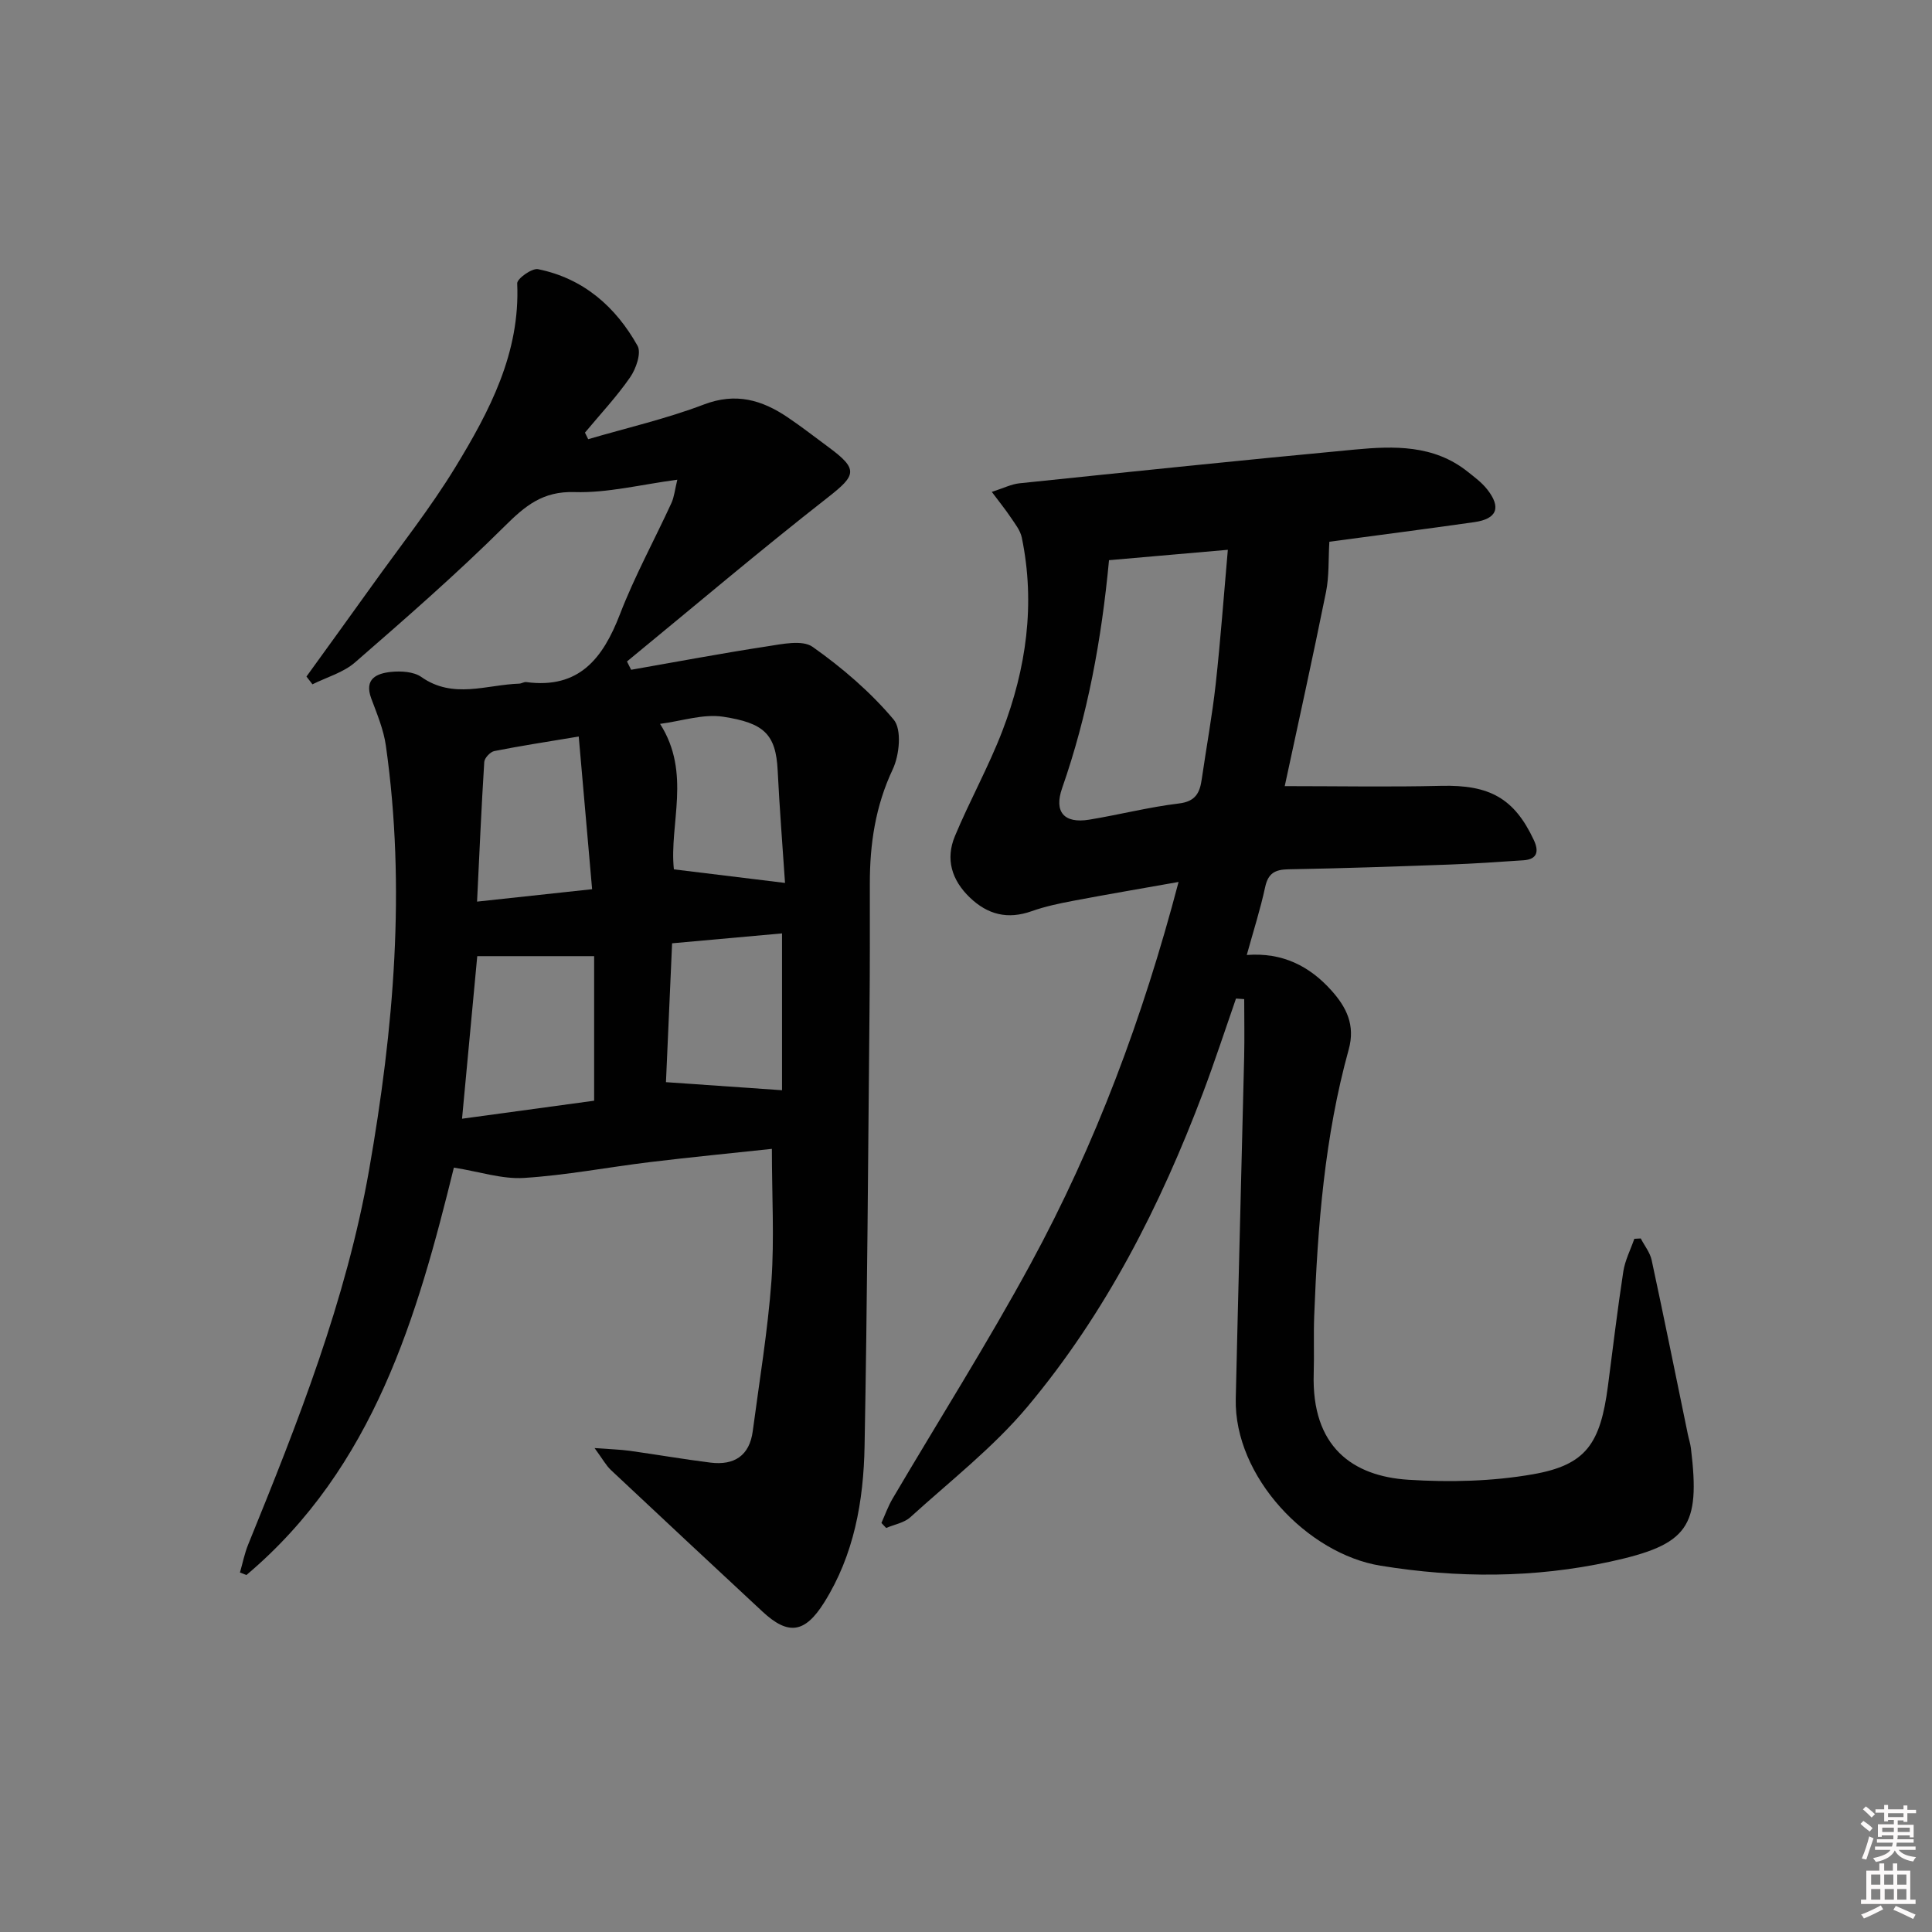 <svg enable-background="new 0 0 400 400" viewBox="0 0 400 400" xmlns="http://www.w3.org/2000/svg"><rect x="0" y="0" width="400" height="400" fill="#808080" stroke="none"/><path d="m385.2 377.6.6-.6c.6.4 1.3.9 1.9 1.5l-.6.7c-.8-.6-1.4-1.1-1.9-1.6zm.3 7.1c.6-1.4 1.1-2.9 1.5-4.5.3.1.6.3.9.4-.5 1.4-1 2.9-1.5 4.4l-.9-.2zm.2-10.1.6-.6c.7.5 1.3 1.1 1.9 1.6l-.7.7c-.6-.6-1.2-1.2-1.8-1.7zm8.4-.8h.8v.9h1.8v.7h-1.8v1.8h-.8v-.3h-1.2v.9h3.3v2.6h-.8v-.4h-2.5c0 .3 0 .6-.1.8h3.4v.7h-3.5c0 .3-.1.6-.1.8h4v.7h-3.5c.7.9 1.9 1.3 3.6 1.5-.2.2-.4.5-.6.9-1.9-.3-3.2-1.1-3.8-2.3-.5 1.1-1.8 2-3.9 2.4-.2-.3-.4-.5-.6-.8 1.9-.4 3.1-.9 3.6-1.7h-3.2v-.7h3.5c.1-.2.1-.5.2-.8h-3.3v-.7h3.4c0-.2 0-.5 0-.8h-2.4v.3h-.8v-2.6h3.3v-.9h-1.2v.3h-.8v-1.8h-1.8v-.7h1.8v-.9h.8v.9h3.2zm-4.4 5.5h2.4c0-.3 0-.6 0-.9h-2.4zm1.2-3.1h3.2v-.8h-3.2zm4.4 2.2h-2.4v.9h2.5v-.9z" fill="#fcfafa"/><path d="m389.2 385.8h.9v1.5h1.8v-1.5h.9v1.5h2.7v6h1.1v.9h-11.3v-.9h1.1v-6h2.7v-1.5zm.2 8.7.5.8c-1.2.6-2.5 1.3-4 1.9-.2-.3-.3-.6-.6-.8 1.6-.6 3-1.3 4.1-1.9zm-2-4.3h1.9v-2.1h-1.9zm0 3.1h1.9v-2.2h-1.9zm2.7-3.1h1.9v-2.1h-1.9zm.1 3.1h1.9v-2.2h-1.9zm2.3 1.3c1.4.6 2.7 1.2 4.1 1.8l-.5.9c-1.5-.7-2.8-1.4-4.1-1.9zm2.2-6.5h-1.9v2.1h1.9zm-1.9 5.2h1.9v-2.2h-1.9z" fill="#fcfafa"/><g fill="#010101"><path d="m159.81 237.86c-8.08.87-16.64 1.7-25.17 2.73-8.74 1.06-17.42 2.74-26.18 3.29-4.51.28-9.15-1.29-14.49-2.14-7.53 30.56-16.49 62.03-42.95 84.35-.45-.17-.89-.35-1.34-.52.56-1.94.95-3.95 1.71-5.81 10.27-25.23 20.29-50.55 25.03-77.56 5.1-29.11 7.65-58.35 3.47-87.82-.47-3.34-1.84-6.58-3.03-9.78-1.51-4.08 1.14-5.18 4.1-5.49 2.06-.21 4.69-.06 6.27 1.05 6.59 4.64 13.49 1.6 20.28 1.38.49-.02.99-.39 1.45-.32 10.93 1.45 15.86-4.89 19.39-14.04 3.03-7.87 7.12-15.33 10.65-23.01.59-1.28.72-2.76 1.23-4.85-7.56 1-14.44 2.77-21.26 2.56-6.62-.21-10.24 2.85-14.52 7.1-9.89 9.82-20.42 19.01-30.94 28.16-2.42 2.11-5.85 3.06-8.82 4.54-.41-.54-.83-1.07-1.24-1.61 4.53-6.28 9.08-12.54 13.58-18.83 5.8-8.12 12.04-15.98 17.23-24.48 7.09-11.63 13.46-23.69 12.82-38.09-.04-.97 3.05-3.19 4.31-2.94 9.37 1.89 16.07 7.76 20.61 15.87.82 1.47-.31 4.73-1.52 6.49-2.8 4.05-6.21 7.68-9.37 11.48.22.45.45.91.67 1.36 8.01-2.35 16.2-4.23 23.97-7.19 6.6-2.51 11.99-.94 17.31 2.65 2.9 1.95 5.66 4.11 8.47 6.18 6.23 4.6 5.77 5.8-.15 10.43-14.09 11.02-27.74 22.6-41.57 33.95.29.57.57 1.14.86 1.72 9.34-1.63 18.67-3.4 28.04-4.83 3.17-.48 7.39-1.43 9.54.09 6.12 4.32 11.97 9.34 16.78 15.06 1.71 2.03 1.19 7.34-.19 10.27-3.6 7.63-4.76 15.49-4.75 23.72.01 8.83.02 17.66-.07 26.5-.29 29.98-.46 59.96-1.02 89.93-.21 11.36-2.16 22.5-8.39 32.41-3.98 6.32-7.41 6.81-12.76 1.83-10.46-9.74-20.93-19.48-31.35-29.28-1.03-.96-1.72-2.28-3.4-4.56 3.24.24 5.26.29 7.25.56 5.59.78 11.16 1.75 16.76 2.45 4.87.6 8.07-1.41 8.74-6.52 1.37-10.37 3.1-20.71 3.87-31.12.61-8.78.09-17.61.09-27.32zm-64.15-6.24c10.05-1.37 18.97-2.59 27.35-3.73 0-10.71 0-20.58 0-29.93-8.39 0-15.98 0-24.2 0-.94 10.06-1.98 21.21-3.15 33.66zm42.22-7.57c8.44.58 16.06 1.11 24.03 1.67 0-10.23 0-21.27 0-32.47-7.67.69-15.06 1.36-22.76 2.05-.43 9.93-.86 19.5-1.27 28.75zm24.65-41.25c-.5-7.48-1.13-15.37-1.52-23.27-.37-7.59-2.89-9.85-11.29-11.14-4.13-.63-8.58.9-13.06 1.48 6.53 10.23 1.86 20.73 2.86 30.12 7.76.95 15.15 1.85 23.01 2.81zm-42.71-30.31c-6.78 1.13-12.16 1.95-17.48 3.01-.84.17-2.03 1.44-2.08 2.26-.59 9.38-1 18.77-1.49 28.91 8.34-.9 15.64-1.69 23.82-2.57-.94-10.74-1.81-20.73-2.77-31.61z"/><path d="m255.9 206.74c-2.26 6.49-4.39 13.02-6.81 19.45-8.86 23.48-20.18 45.72-36.33 65.01-7.1 8.48-16.04 15.43-24.29 22.93-1.28 1.16-3.32 1.5-5 2.22-.33-.35-.65-.7-.98-1.04.76-1.69 1.38-3.46 2.32-5.05 9.53-16.19 19.6-32.09 28.56-48.58 13.45-24.74 23.26-51 30.64-79.08-7.6 1.35-14.69 2.55-21.75 3.89-2.92.55-5.87 1.17-8.66 2.16-4.95 1.75-9.08.75-12.82-2.84-3.76-3.62-5.05-7.95-3.08-12.69 3.06-7.34 6.96-14.33 9.81-21.74 4.96-12.93 6.89-26.33 4.04-40.09-.31-1.5-1.42-2.87-2.31-4.2-1.06-1.59-2.27-3.07-3.9-5.25 2.43-.77 4.05-1.61 5.74-1.78 23.12-2.4 46.24-4.81 69.39-6.98 8.15-.77 16.38-1 23.37 4.56 1.42 1.13 2.94 2.25 4.05 3.66 2.98 3.76 2.06 6.13-2.63 6.8-10.35 1.47-20.72 2.81-30.03 4.06-.22 3.64-.03 7.11-.69 10.39-2.75 13.62-5.75 27.18-8.55 40.21 11.18 0 21.79.2 32.39-.06 9.98-.24 15.12 2.54 19.18 11.22 1.05 2.24.82 3.98-2.11 4.19-5.13.35-10.27.7-15.41.89-11.1.4-22.21.79-33.32.98-2.8.05-4.18.86-4.79 3.71-.97 4.5-2.38 8.91-3.8 14.03 7.42-.57 13.01 2.32 17.52 7.34 3.09 3.44 4.99 7.15 3.59 12.21-5 18.05-6.44 36.6-7.15 55.22-.15 3.96.02 7.93-.1 11.88-.47 15.16 8.02 21.27 19.62 22 8.55.54 17.36.34 25.78-1.14 11-1.93 13.95-6.31 15.52-18.3 1.03-7.9 1.97-15.81 3.18-23.69.36-2.31 1.5-4.51 2.28-6.76.44-.02.88-.04 1.33-.07.77 1.49 1.92 2.9 2.26 4.49 2.58 12 5.01 24.04 7.49 36.06.2.97.52 1.93.64 2.91 1.98 16.28-.54 19.93-16.7 23.45-15.78 3.43-31.65 3.43-47.57.84-15.07-2.44-30.33-18.41-29.97-34.56.54-23.58 1.18-47.16 1.74-70.74.09-4 .01-8 .01-12-.58-.04-1.14-.08-1.7-.12zm-26.29-90.76c-1.56 16.56-4.44 32.12-9.71 47.2-1.72 4.92.4 7.38 5.63 6.52 6.2-1.02 12.33-2.6 18.56-3.35 3.5-.42 4.33-2.27 4.73-5.1.95-6.55 2.15-13.07 2.88-19.64.99-9 1.65-18.03 2.51-27.78-8.98.79-16.7 1.46-24.6 2.15z"/></g></svg>